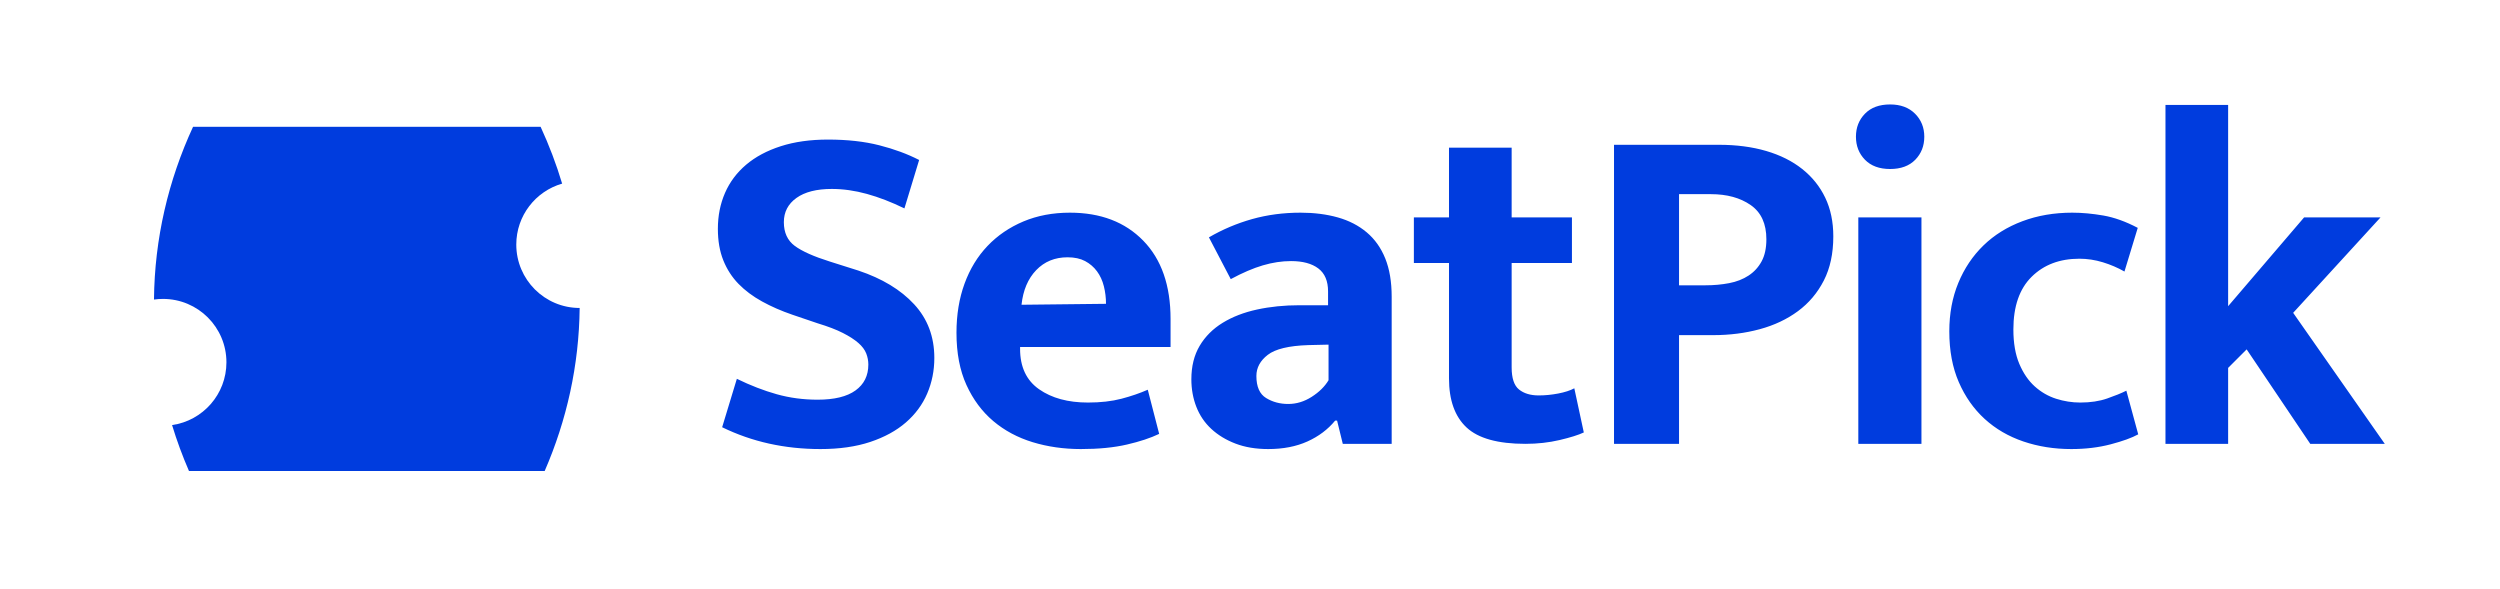 <?xml version="1.0" encoding="UTF-8"?>
<svg width="276px" height="65px" viewBox="0 0 276 65" version="1.1" xmlns="http://www.w3.org/2000/svg" xmlns:xlink="http://www.w3.org/1999/xlink">
    <!-- Generator: Sketch 52.2 (67145) - http://www.bohemiancoding.com/sketch -->
    <title>Slice</title>
    <desc>Created with Sketch.</desc>
    <defs>
        <path d="M17,33.071 C17.062,26.334 18.587,19.901 21.313,14 L59.684,14 C60.621,16.031 61.417,18.124 62.06,20.272 C59.137,21.112 56.998,23.806 56.998,27 C56.998,30.865 60.131,33.999 63.995,34 C63.927,40.332 62.566,46.396 60.132,52 L20.864,52 C20.147,50.348 19.522,48.656 18.997,46.929 C22.39,46.445 24.998,43.527 24.998,40 C24.998,36.134 21.864,33 17.998,33 C17.659,33 17.326,33.024 17,33.071 Z" id="path-1"></path>
    </defs>
    <g id="Page-1" stroke="none" stroke-width="1" fill="none" fill-rule="evenodd">
        <g id="sp_logo" transform="translate(79, 11)" fill="#003CDE">
            <path d="M12.411,4.409 C14.542,4.409 16.429,4.618 18.071,5.038 C19.713,5.457 21.18,5.998 22.473,6.662 L20.848,12.007 C19.416,11.309 18.036,10.776 16.708,10.409 C15.381,10.042 14.088,9.859 12.83,9.859 C11.153,9.859 9.852,10.191 8.926,10.854 C8,11.518 7.537,12.409 7.537,13.527 C7.537,14.68 7.939,15.553 8.743,16.147 C9.546,16.741 10.839,17.318 12.621,17.877 L15.765,18.872 C18.385,19.746 20.438,20.986 21.922,22.593 C23.407,24.2 24.15,26.174 24.15,28.515 C24.15,29.912 23.888,31.222 23.364,32.445 C22.839,33.668 22.053,34.733 21.005,35.642 C19.957,36.55 18.647,37.266 17.075,37.79 C15.503,38.314 13.669,38.576 11.573,38.576 C7.625,38.576 4.009,37.773 0.725,36.166 L2.349,30.821 C3.852,31.554 5.319,32.122 6.751,32.524 C8.184,32.925 9.686,33.126 11.258,33.126 C13.11,33.126 14.507,32.786 15.45,32.104 C16.394,31.423 16.865,30.471 16.865,29.248 C16.865,28.829 16.787,28.419 16.63,28.017 C16.472,27.615 16.184,27.231 15.765,26.864 C15.346,26.497 14.778,26.13 14.062,25.764 C13.346,25.397 12.411,25.039 11.258,24.689 L8.481,23.746 C7.258,23.327 6.14,22.838 5.127,22.279 C4.114,21.72 3.249,21.073 2.533,20.34 C1.817,19.606 1.258,18.741 0.856,17.746 C0.454,16.75 0.253,15.588 0.253,14.261 C0.253,12.828 0.515,11.51 1.039,10.304 C1.563,9.099 2.341,8.06 3.371,7.186 C4.402,6.313 5.677,5.631 7.197,5.142 C8.716,4.653 10.455,4.409 12.411,4.409 Z M50.23,27.309 L33.617,27.309 L33.617,27.519 C33.617,29.51 34.316,30.995 35.714,31.973 C37.111,32.952 38.91,33.441 41.111,33.441 C42.509,33.441 43.74,33.301 44.806,33.022 C45.871,32.742 46.841,32.41 47.714,32.026 L48.972,36.9 C48.029,37.354 46.841,37.747 45.408,38.079 C43.976,38.411 42.282,38.576 40.325,38.576 C38.439,38.576 36.666,38.323 35.006,37.817 C33.347,37.31 31.897,36.533 30.656,35.485 C29.416,34.436 28.429,33.109 27.696,31.502 C26.962,29.895 26.595,27.973 26.595,25.737 C26.595,23.746 26.892,21.938 27.486,20.313 C28.08,18.689 28.927,17.3 30.028,16.147 C31.128,14.994 32.447,14.095 33.984,13.448 C35.521,12.802 37.233,12.479 39.12,12.479 C42.509,12.479 45.207,13.51 47.216,15.571 C49.225,17.632 50.23,20.514 50.23,24.218 L50.23,27.309 Z M43.103,22.541 C43.103,21.877 43.024,21.231 42.867,20.602 C42.71,19.973 42.456,19.423 42.107,18.951 C41.758,18.479 41.321,18.104 40.797,17.824 C40.273,17.545 39.626,17.405 38.858,17.405 C37.46,17.405 36.307,17.877 35.399,18.82 C34.491,19.763 33.949,21.038 33.775,22.645 L43.103,22.541 Z M54.465,15.204 C55.967,14.331 57.557,13.658 59.234,13.186 C60.911,12.715 62.692,12.479 64.579,12.479 C66.081,12.479 67.452,12.654 68.693,13.003 C69.933,13.352 70.998,13.903 71.889,14.654 C72.78,15.405 73.461,16.366 73.933,17.536 C74.405,18.706 74.641,20.113 74.641,21.755 L74.641,38 L69.243,38 L68.614,35.432 L68.404,35.432 C67.601,36.41 66.579,37.179 65.339,37.738 C64.099,38.297 62.657,38.576 61.015,38.576 C59.653,38.576 58.448,38.376 57.4,37.974 C56.351,37.572 55.461,37.031 54.727,36.349 C53.993,35.668 53.443,34.856 53.076,33.912 C52.709,32.969 52.526,31.956 52.526,30.873 C52.526,29.441 52.832,28.209 53.443,27.178 C54.054,26.148 54.902,25.301 55.985,24.637 C57.068,23.973 58.334,23.484 59.784,23.17 C61.234,22.855 62.797,22.698 64.474,22.698 L67.618,22.698 L67.618,21.178 C67.618,20.025 67.26,19.178 66.544,18.637 C65.828,18.095 64.823,17.824 63.531,17.824 C62.518,17.824 61.478,17.981 60.413,18.296 C59.347,18.61 58.168,19.117 56.875,19.816 L54.465,15.204 Z M67.671,27.047 L65.417,27.1 C63.286,27.17 61.801,27.528 60.963,28.174 C60.125,28.82 59.705,29.598 59.705,30.506 C59.705,31.694 60.063,32.506 60.78,32.943 C61.496,33.38 62.308,33.598 63.216,33.598 C64.125,33.598 64.989,33.336 65.81,32.812 C66.631,32.288 67.252,31.677 67.671,30.978 L67.671,27.047 Z M94.542,18.034 L87.886,18.034 L87.886,29.563 C87.886,30.751 88.157,31.563 88.699,32 C89.24,32.436 89.965,32.655 90.873,32.655 C91.572,32.655 92.288,32.585 93.022,32.445 C93.756,32.305 94.35,32.113 94.804,31.869 L95.852,36.742 C95.258,37.022 94.367,37.301 93.179,37.581 C91.991,37.86 90.734,38 89.406,38 C86.367,38 84.2,37.397 82.908,36.192 C81.615,34.987 80.969,33.179 80.969,30.768 L80.969,18.034 L77.091,18.034 L77.091,13.003 L80.969,13.003 L80.969,5.3 L87.886,5.3 L87.886,13.003 L94.542,13.003 L94.542,18.034 Z M99.187,4.985 L110.768,4.985 C112.689,4.985 114.428,5.212 115.982,5.666 C117.537,6.121 118.864,6.784 119.965,7.658 C121.065,8.531 121.913,9.588 122.507,10.828 C123.1,12.068 123.397,13.492 123.397,15.099 C123.397,16.986 123.048,18.61 122.349,19.973 C121.651,21.335 120.699,22.462 119.493,23.353 C118.288,24.244 116.882,24.908 115.275,25.344 C113.668,25.781 111.956,25.999 110.139,25.999 L106.366,25.999 L106.366,38 L99.187,38 L99.187,4.985 Z M106.366,20.497 L109.301,20.497 C110.209,20.497 111.074,20.418 111.895,20.261 C112.716,20.104 113.432,19.824 114.043,19.423 C114.655,19.021 115.135,18.497 115.484,17.85 C115.834,17.204 116.008,16.392 116.008,15.414 C116.008,13.702 115.432,12.444 114.279,11.641 C113.126,10.837 111.659,10.435 109.877,10.435 L106.366,10.435 L106.366,20.497 Z M126.158,38 L126.158,13.003 L133.128,13.003 L133.128,38 L126.158,38 Z M129.669,7.658 C128.481,7.658 127.555,7.317 126.892,6.636 C126.228,5.955 125.896,5.107 125.896,4.094 C125.896,3.081 126.228,2.234 126.892,1.553 C127.555,0.871 128.481,0.531 129.669,0.531 C130.822,0.531 131.739,0.871 132.42,1.553 C133.101,2.234 133.442,3.081 133.442,4.094 C133.442,5.107 133.11,5.955 132.446,6.636 C131.783,7.317 130.857,7.658 129.669,7.658 Z M150.666,33.441 C151.784,33.441 152.771,33.292 153.627,32.995 C154.483,32.698 155.19,32.41 155.749,32.131 L157.06,36.952 C156.361,37.336 155.348,37.703 154.02,38.052 C152.693,38.402 151.243,38.576 149.671,38.576 C147.784,38.576 146.02,38.297 144.378,37.738 C142.736,37.179 141.312,36.349 140.107,35.249 C138.901,34.148 137.949,32.794 137.251,31.187 C136.552,29.58 136.203,27.711 136.203,25.58 C136.203,23.624 136.534,21.842 137.198,20.235 C137.862,18.628 138.788,17.248 139.976,16.095 C141.164,14.942 142.596,14.051 144.273,13.422 C145.95,12.793 147.784,12.479 149.775,12.479 C150.858,12.479 152.003,12.584 153.208,12.793 C154.413,13.003 155.68,13.457 157.007,14.156 L155.54,18.977 C154.806,18.558 154.011,18.217 153.155,17.955 C152.3,17.693 151.435,17.562 150.561,17.562 C148.395,17.562 146.64,18.226 145.295,19.554 C143.95,20.881 143.277,22.82 143.277,25.371 C143.277,26.873 143.496,28.139 143.932,29.17 C144.369,30.2 144.937,31.03 145.635,31.659 C146.334,32.288 147.12,32.742 147.994,33.022 C148.867,33.301 149.758,33.441 150.666,33.441 Z M166.986,29.615 L166.986,38 L160.068,38 L160.068,0.583 L166.986,0.583 L166.986,22.803 L175.371,13.003 L183.808,13.003 L174.165,23.536 L184.279,38 L176.052,38 L169.03,27.571 L166.986,29.615 Z" id="SeatPick"></path>
        </g>
        <mask id="mask-2" fill="white">
            <use xlink:href="#path-1"></use>
        </mask>
        <use id="Combined-Shape" fill="#003CDE" xlink:href="#path-1"></use>
    </g>
</svg>
